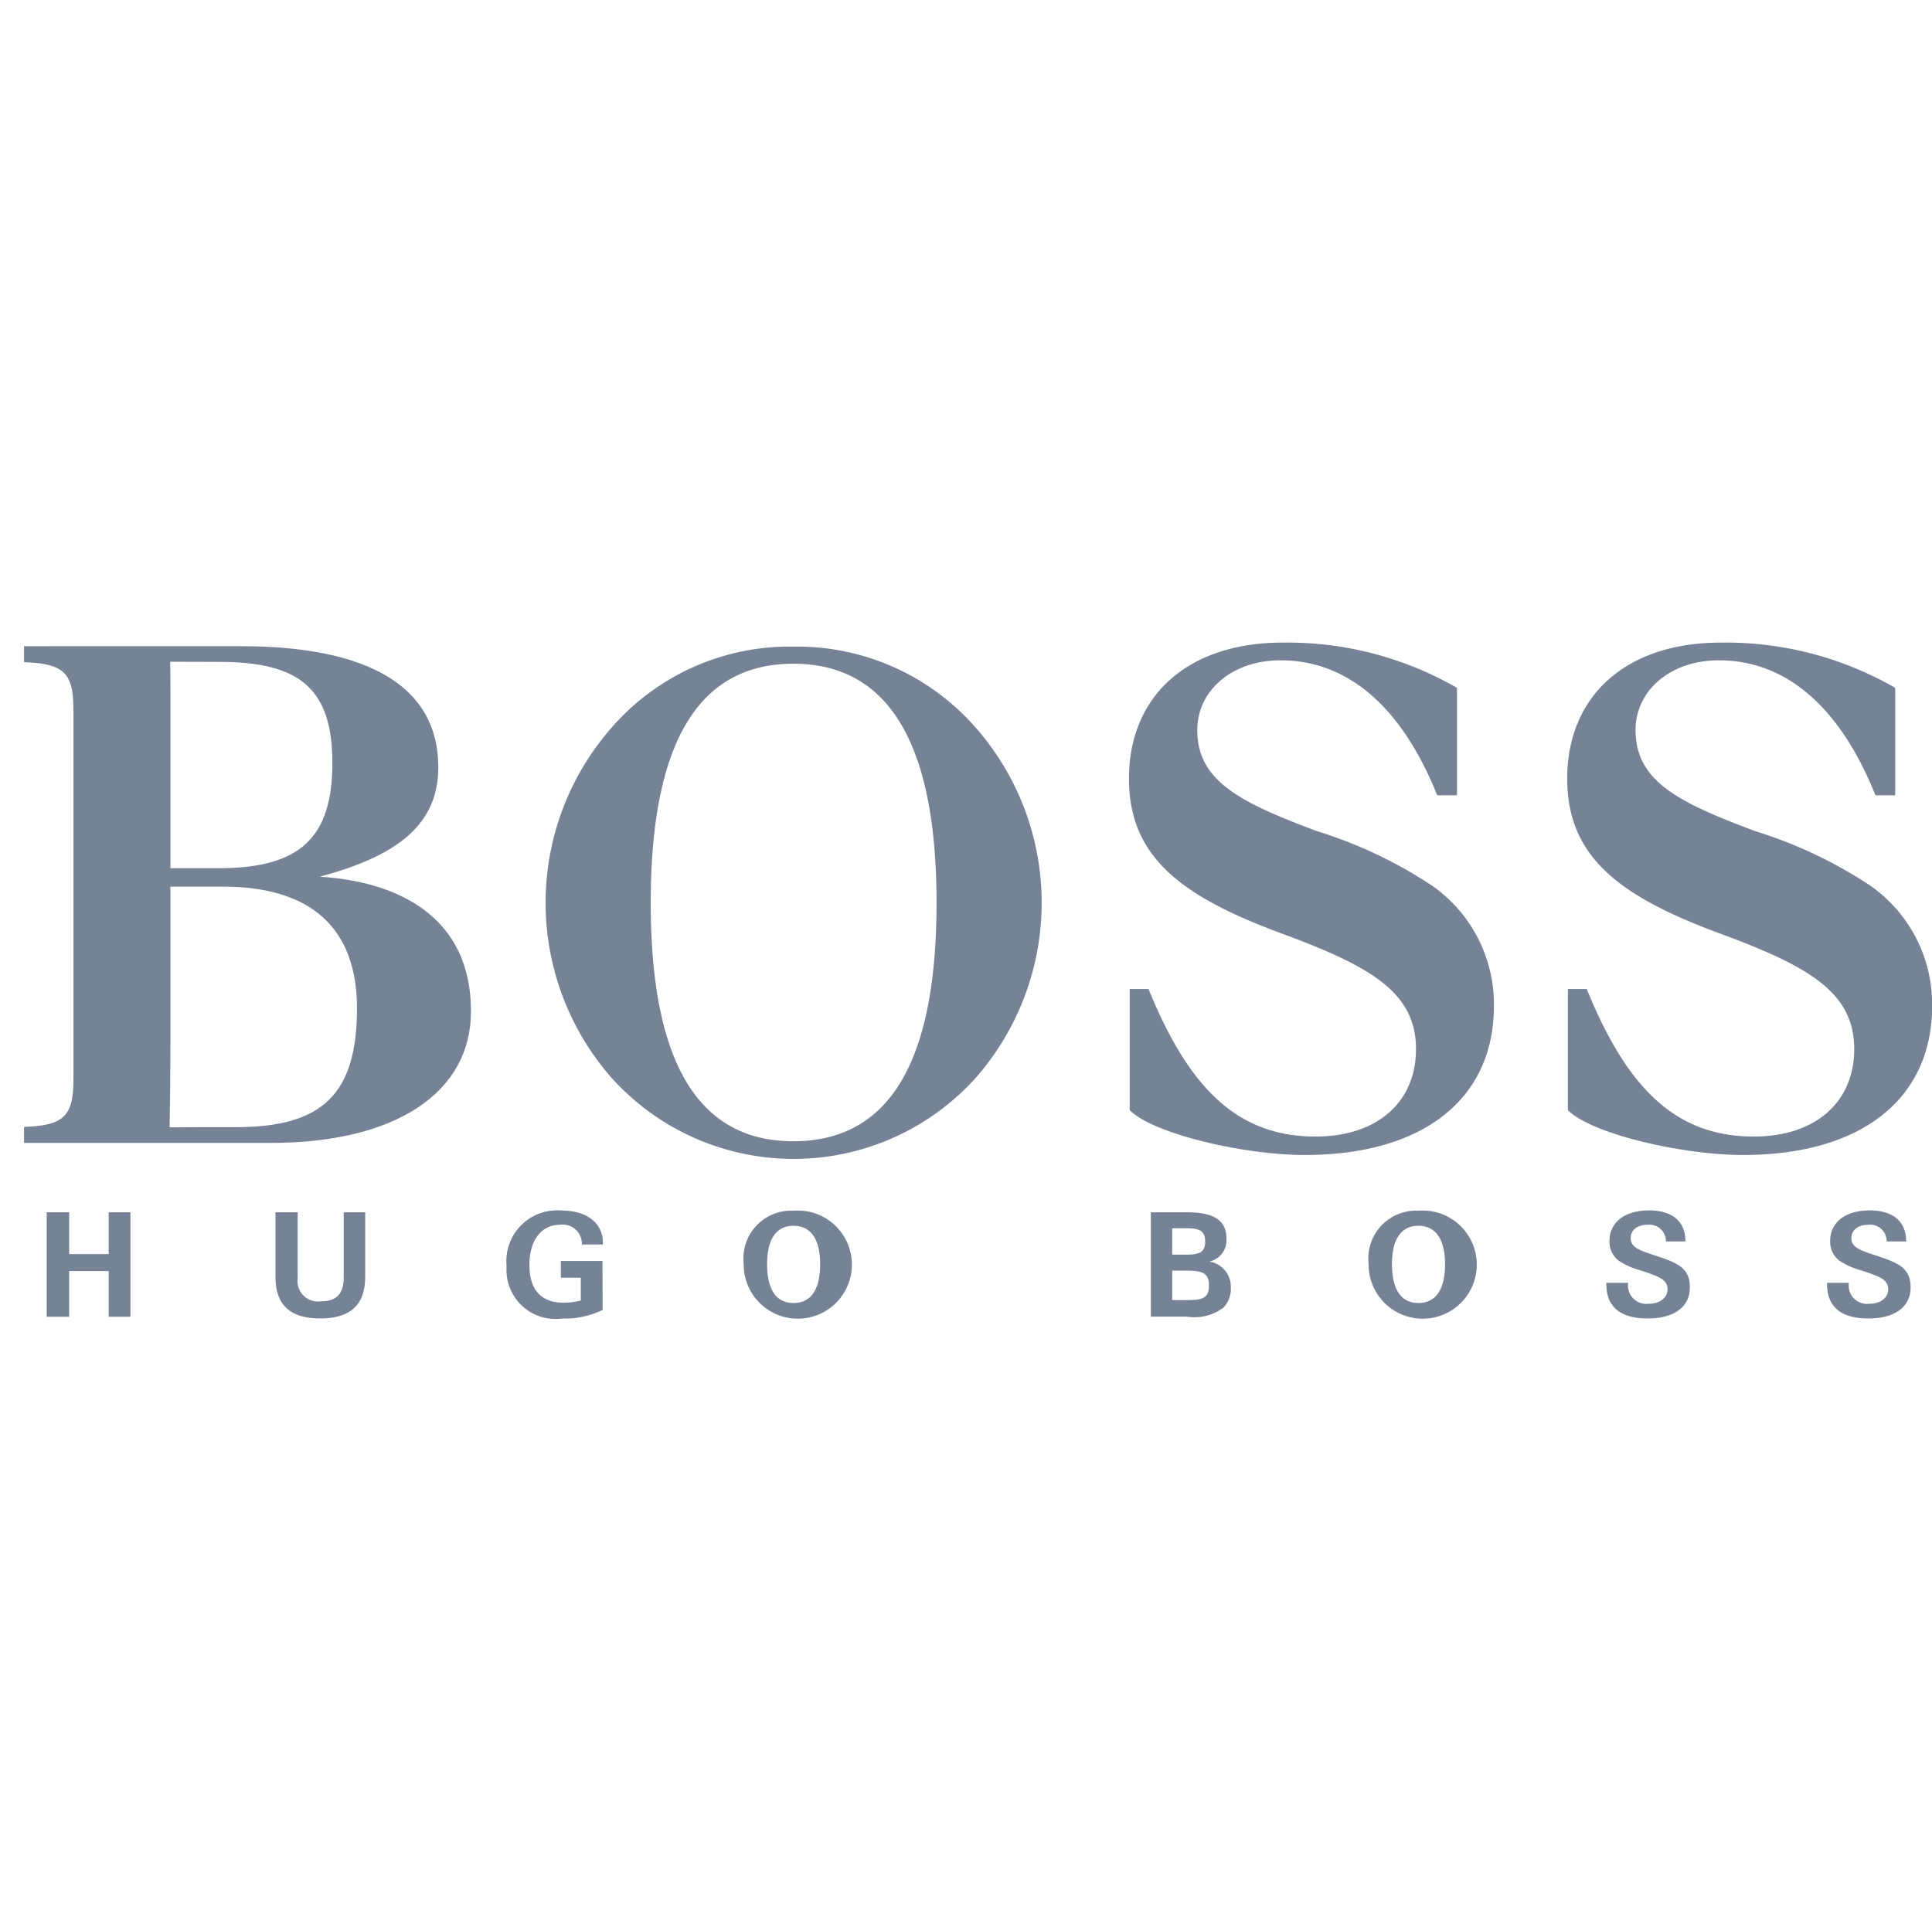 <svg xmlns="http://www.w3.org/2000/svg" width="87.079" height="87" viewBox="0 0 87.079 87"><defs><style>.a{fill:#768396;}.b{fill:none;}</style></defs><g transform="translate(-838 -9358)"><g transform="translate(839.083 9386.969)"><g transform="translate(1.021 25.599)"><path class="a" d="M98.726,472.49H99.74v1.885h1.78V472.49h.981V477.2h-.981V475.14H99.74V477.2H98.726Z" transform="translate(-98.726 -472.405)"/><path class="a" d="M148.727,472.49v2.971a.921.921,0,0,0,1.053,1.041c.707,0,1.021-.347,1.021-1.086V472.49h.968v2.9c0,1.269-.661,1.885-2.022,1.885s-2.022-.6-2.022-1.885v-2.9Z" transform="translate(-137.413 -472.405)"/><path class="a" d="M201.547,476.6a3.929,3.929,0,0,1-1.826.386,2.211,2.211,0,0,1-2.5-2.369,2.285,2.285,0,0,1,2.474-2.5c1.164,0,1.865.582,1.865,1.446v.085h-.949a.86.86,0,0,0-.975-.89c-.844,0-1.387.68-1.387,1.826,0,1.106.53,1.688,1.544,1.688a3.047,3.047,0,0,0,.772-.1v-1.028h-.9v-.753h1.878Z" transform="translate(-176.491 -472.111)"/><path class="a" d="M250.245,472.147a2.438,2.438,0,1,1-2.251,2.4A2.155,2.155,0,0,1,250.245,472.147Zm-.006,4.162c.779,0,1.2-.6,1.2-1.754,0-1.138-.432-1.727-1.2-1.727s-1.191.589-1.191,1.727C249.047,475.714,249.466,476.309,250.238,476.309Z" transform="translate(-216.577 -472.134)"/><path class="a" d="M335.175,472.49h1.616c1.217,0,1.793.347,1.793,1.2a.98.98,0,0,1-.772,1.021,1.146,1.146,0,0,1,.969,1.178,1.232,1.232,0,0,1-.334.9,2.178,2.178,0,0,1-1.65.406h-1.622ZM336.8,474.4c.57,0,.825-.124.825-.576,0-.491-.249-.615-.825-.615h-.661V474.4Zm0,2.049c.7,0,.995-.079.995-.668,0-.556-.308-.661-.995-.661h-.661v1.329Z" transform="translate(-285.409 -472.405)"/><path class="a" d="M384.061,472.147a2.438,2.438,0,1,1-2.251,2.4A2.156,2.156,0,0,1,384.061,472.147Zm-.007,4.162c.779,0,1.2-.6,1.2-1.754,0-1.138-.432-1.727-1.2-1.727s-1.191.589-1.191,1.727C382.863,475.714,383.282,476.309,384.055,476.309Z" transform="translate(-322.228 -472.134)"/><path class="a" d="M433.693,475.352a.826.826,0,0,0,.929.942c.51,0,.844-.281.844-.648,0-.465-.432-.589-1.217-.857a3.353,3.353,0,0,1-.988-.438,1.073,1.073,0,0,1-.412-.884c0-.818.648-1.381,1.793-1.381,1.04,0,1.629.511,1.629,1.374v.026h-.877a.742.742,0,0,0-.818-.752c-.478,0-.772.242-.772.6,0,.438.438.569,1.223.824.969.321,1.446.576,1.446,1.4,0,.851-.674,1.4-1.9,1.4s-1.865-.517-1.865-1.544v-.065Z" transform="translate(-362.411 -472.086)"/><path class="a" d="M480.951,475.352a.826.826,0,0,0,.929.942c.51,0,.844-.281.844-.648,0-.465-.432-.589-1.217-.857a3.361,3.361,0,0,1-.988-.438,1.073,1.073,0,0,1-.412-.884c0-.818.648-1.381,1.793-1.381,1.041,0,1.63.511,1.63,1.374v.026h-.877a.742.742,0,0,0-.818-.752c-.478,0-.772.242-.772.6,0,.438.438.569,1.224.824.968.321,1.446.576,1.446,1.4,0,.851-.674,1.4-1.9,1.4s-1.865-.517-1.865-1.544v-.065Z" transform="translate(-399.722 -472.086)"/></g><g transform="translate(0 0)"><path class="a" d="M107.2,361.626c3.573-.955,5.345-2.389,5.345-4.941,0-3.629-3.142-5.451-8.9-5.451H93.873v.72c1.8.066,2.227.479,2.227,2.145v16.663c0,1.665-.43,2.079-2.227,2.145v.72H105c5.636,0,9.018-2.27,9.018-5.937C114.018,363.417,110.717,361.842,107.2,361.626Zm-4.511-9.684c3.634,0,5.082,1.232,5.082,4.558s-1.417,4.743-5.113,4.743h-2.187v-7.607c0-.592,0-1.154-.008-1.7C101.052,351.939,101.784,351.942,102.691,351.942Zm.739,20.974c-1.254,0-2.234,0-2.993.009.023-1.2.036-2.471.036-3.829v-7.022h2.372c3.973,0,6.037,1.879,6.037,5.482C108.882,371.438,107.311,372.917,103.43,372.917Z" transform="translate(-93.873 -351.071)"/><path class="a" d="M216.733,351.322a10.626,10.626,0,0,0-8.144,3.6,11.966,11.966,0,0,0-.029,15.862,11.042,11.042,0,0,0,16.376,0,11.967,11.967,0,0,0-.029-15.862A10.689,10.689,0,0,0,216.733,351.322Zm0,22.3c-4.294,0-6.426-3.573-6.426-10.749s2.132-10.78,6.426-10.78,6.456,3.6,6.456,10.78S221.057,373.621,216.733,373.621Z" transform="translate(-182.06 -351.14)"/><path class="a" d="M344.14,361.423a20.107,20.107,0,0,0-5.2-2.464c-3.45-1.294-5.39-2.248-5.39-4.558,0-1.756,1.54-3.142,3.758-3.142,3,0,5.443,2.065,7.056,6.085h.891V352.5a15.3,15.3,0,0,0-7.854-2.04c-4.312,0-6.93,2.433-6.93,6.129,0,3.511,2.31,5.3,6.9,6.992,4,1.478,6.037,2.649,6.037,5.205,0,2.372-1.725,3.942-4.528,3.942-3.485,0-5.694-2.131-7.527-6.651h-.85v5.461c1.069,1.077,5.168,2.022,7.885,2.022,5.421,0,8.532-2.587,8.532-6.714A6.523,6.523,0,0,0,344.14,361.423Z" transform="translate(-280.669 -350.459)"/><path class="a" d="M437.989,361.423a20.113,20.113,0,0,0-5.2-2.464c-3.45-1.294-5.39-2.248-5.39-4.558,0-1.756,1.54-3.142,3.758-3.142,3,0,5.443,2.065,7.055,6.085h.891V352.5a15.3,15.3,0,0,0-7.854-2.04c-4.312,0-6.93,2.433-6.93,6.129,0,3.511,2.31,5.3,6.9,6.992,4,1.478,6.036,2.649,6.036,5.205,0,2.372-1.724,3.942-4.528,3.942-3.485,0-5.694-2.131-7.527-6.651h-.85v5.461c1.069,1.077,5.168,2.022,7.885,2.022,5.421,0,8.531-2.587,8.531-6.714A6.523,6.523,0,0,0,437.989,361.423Z" transform="translate(-354.765 -350.459)"/></g></g><rect class="b" width="87" height="87" transform="translate(838 9358)"/></g></svg>